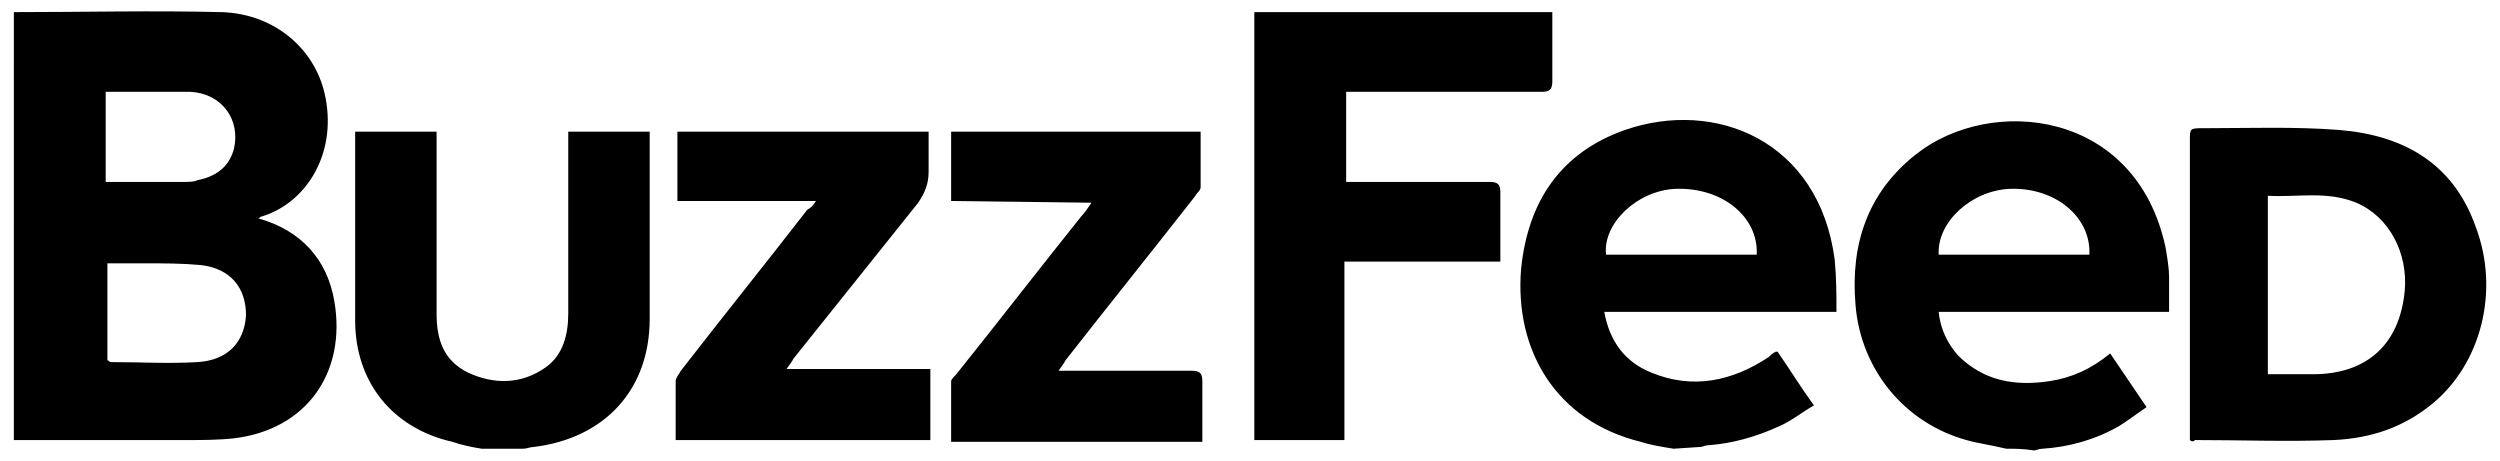 <?xml version="1.0" encoding="utf-8"?>
<!-- Generator: Adobe Illustrator 27.1.1, SVG Export Plug-In . SVG Version: 6.00 Build 0)  -->
<svg version="1.1" id="Layer_1" xmlns="http://www.w3.org/2000/svg" xmlns:xlink="http://www.w3.org/1999/xlink" x="0px" y="0px"
	 viewBox="0 0 144.3 26.6" style="enable-background:new 0 0 144.3 26.6;" xml:space="preserve">
<g>
	<path d="M0.8,0.7c4,0,8-0.1,12,0c3.1,0.1,5.5,2.2,6,5c0.6,3.2-1.1,6-3.7,6.8c-0.1,0-0.1,0.1-0.2,0.1c2.5,0.7,4,2.4,4.4,4.8
		c0.7,4.1-1.6,7.4-5.8,7.9c-0.9,0.1-1.9,0.1-2.8,0.1c-3.3,0-6.6,0-9.9,0L0.8,0.7z M6.2,20.8c0.1,0,0.1,0.1,0.2,0.1
		c1.7,0,3.3,0.1,5,0c1.7-0.1,2.7-1.1,2.8-2.7c0-1.6-0.9-2.7-2.6-2.9c-1.1-0.1-2.1-0.1-3.2-0.1c-0.7,0-1.4,0-2.2,0L6.2,20.8L6.2,20.8
		z M6.1,10.5c1.6,0,3,0,4.5,0c0.3,0,0.6,0,0.8-0.1c1-0.2,1.8-0.7,2.1-1.8c0.4-1.7-0.7-3.2-2.5-3.3c-0.8,0-1.7,0-2.5,0
		c-0.8,0-1.6,0-2.4,0c0,0.2,0,0.3,0,0.4C6.1,7.3,6.1,8.9,6.1,10.5L6.1,10.5z M96.6,25.9c-0.6-0.1-1.3-0.2-1.9-0.4
		c-4.9-1.2-7.3-5.3-6.9-10c0.4-3.9,2.3-6.7,6-8c5.2-1.8,11.2,0.6,12.1,7.5C106,16.1,106,17,106,18H92.6c0.3,1.7,1.2,2.9,2.7,3.5
		c2.4,1,4.7,0.5,6.8-0.9c0.1-0.1,0.2-0.2,0.4-0.3c0,0,0,0,0.1,0c0.7,1,1.3,2,2.1,3.1c-0.7,0.4-1.3,0.9-2,1.2c-1.3,0.6-2.7,1-4.1,1.1
		c-0.2,0-0.3,0.1-0.5,0.1L96.6,25.9z M101.4,14.7c0.1-2.2-2-3.9-4.7-3.8c-2.2,0.1-4.2,2-4,3.8H101.4z M115.8,25.9
		c-0.8-0.2-1.6-0.3-2.3-0.5c-3.6-1-6.1-4.1-6.4-7.8c-0.3-3.5,0.7-6.5,3.5-8.7c4.3-3.4,12.7-2.6,14.4,5.4c0.1,0.6,0.2,1.2,0.2,1.7
		c0,0.6,0,1.2,0,2h-13.3c0.1,1,0.5,1.8,1.1,2.5c1.5,1.5,3.3,1.8,5.3,1.5c1.3-0.2,2.4-0.7,3.5-1.6l2.1,3.1c-0.6,0.4-1.1,0.8-1.6,1.1
		c-1.4,0.8-2.9,1.2-4.4,1.3c-0.2,0-0.4,0.1-0.5,0.1C116.8,25.9,116.3,25.9,115.8,25.9L115.8,25.9z M111.9,14.7h8.7
		c0.1-2.2-2-3.9-4.6-3.8C113.8,11,111.8,12.8,111.9,14.7L111.9,14.7z M27.8,25.9c-0.6-0.1-1.1-0.2-1.7-0.4c-3.5-0.8-5.6-3.5-5.6-7
		c0-3.4,0-6.9,0-10.3V7.6h4.7v0.7c0,3.3,0,6.5,0,9.8c0,1.5,0.4,2.7,1.8,3.4c1.5,0.7,3.1,0.7,4.5-0.3c1-0.7,1.3-1.9,1.3-3.1
		c0-3.2,0-6.5,0-9.7V7.6h4.7l0,0.6c0,3.4,0,6.8,0,10.2c0,4.1-2.6,6.9-6.7,7.4c-0.2,0-0.4,0.1-0.6,0.1C29.4,25.9,28.6,25.9,27.8,25.9
		L27.8,25.9z M72.4,25.4V0.7h17.2v2.4c0,0.5,0,1.1,0,1.6c0,0.5-0.2,0.6-0.6,0.6c-3.4,0-6.8,0-10.2,0h-1.1v5.2h0.6c2.6,0,5.1,0,7.7,0
		c0.5,0,0.6,0.2,0.6,0.6c0,1.3,0,2.6,0,4h-9v10.3L72.4,25.4L72.4,25.4z M126.4,25.4v-0.7c0-5.5,0-11.1,0-16.6c0-0.7,0-0.7,0.8-0.7
		c2.6,0,5.2-0.1,7.8,0.1c3.7,0.3,6.6,1.9,7.9,5.6c1.4,3.7,0.3,7.9-2.5,10.2c-1.7,1.4-3.6,2-5.7,2.1c-2.7,0.1-5.3,0-8,0
		C126.6,25.5,126.5,25.5,126.4,25.4L126.4,25.4z M130.9,21.6c0.9,0,1.8,0,2.6,0c3.1,0,5-1.7,5.3-4.8c0.2-2.2-0.9-4.3-2.8-5.1
		c-1.7-0.7-3.4-0.3-5.1-0.4C130.9,14.8,130.9,18.2,130.9,21.6L130.9,21.6z M47.1,11.6h-8V7.6h14.5c0,0.8,0,1.5,0,2.3
		c0,0.7-0.2,1.2-0.6,1.8c-2.4,3-4.8,6-7.2,9c-0.1,0.2-0.2,0.3-0.4,0.6h8.3v4.1H39c0-1.1,0-2.3,0-3.4c0-0.2,0.2-0.4,0.3-0.6
		c2.4-3.1,4.9-6.2,7.3-9.3C46.8,12,46.9,11.9,47.1,11.6L47.1,11.6z M54.9,11.6c0-1.3,0-2.5,0-3.6c0-0.1,0-0.3,0-0.4h14.4
		c0,1.1,0,2.2,0,3.2c0,0.2-0.2,0.3-0.3,0.5c-2.5,3.2-5,6.3-7.5,9.5c-0.1,0.2-0.2,0.3-0.4,0.6h0.7c2.3,0,4.7,0,7,0
		c0.4,0,0.6,0.1,0.6,0.6c0,1.2,0,2.3,0,3.5H54.9c0-1.2,0-2.3,0-3.5c0-0.1,0.2-0.3,0.3-0.4c2.4-3,4.8-6.1,7.2-9.1
		c0.2-0.2,0.4-0.5,0.6-0.8L54.9,11.6L54.9,11.6z"/>
</g>
</svg>
